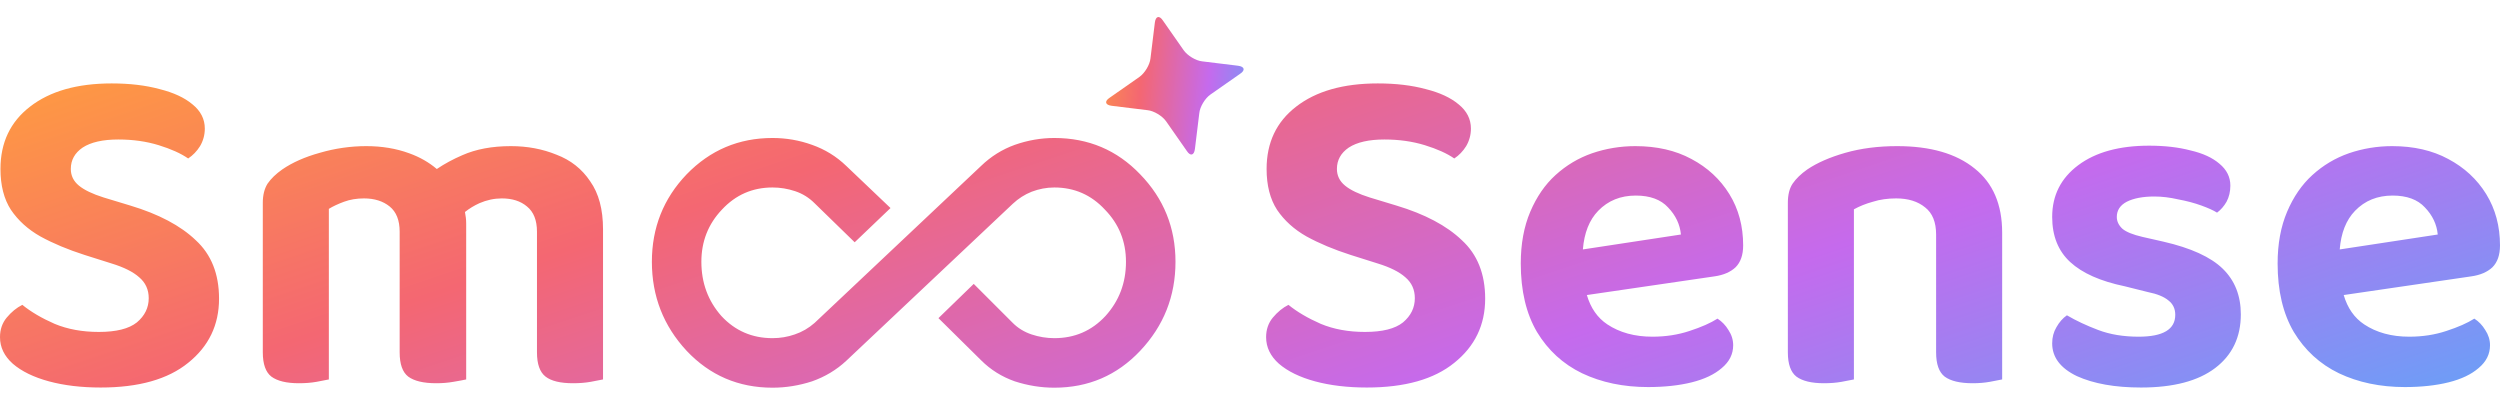 <svg width="133" height="21" viewBox="0 0 133 21" fill="none" xmlns="http://www.w3.org/2000/svg">
<path d="M56.091 7.341C57.903 7.341 59.425 7.985 60.658 9.274C61.91 10.563 62.536 12.114 62.536 13.927C62.536 15.757 61.91 17.336 60.658 18.663C59.425 19.97 57.903 20.625 56.091 20.625C55.381 20.625 54.68 20.512 53.988 20.288C53.297 20.045 52.7 19.671 52.195 19.167L49.925 16.925L51.803 15.103L53.877 17.177C54.157 17.458 54.493 17.663 54.886 17.794C55.278 17.924 55.68 17.99 56.091 17.99C57.174 17.99 58.08 17.598 58.809 16.813C59.537 16.01 59.902 15.047 59.902 13.927C59.902 12.843 59.528 11.918 58.781 11.152C58.053 10.367 57.156 9.974 56.091 9.974C55.68 9.974 55.278 10.05 54.886 10.199C54.512 10.348 54.176 10.563 53.877 10.844L45.02 19.195C44.498 19.681 43.89 20.045 43.199 20.288C42.508 20.512 41.807 20.625 41.097 20.625C39.285 20.625 37.762 19.97 36.529 18.663C35.296 17.336 34.68 15.757 34.68 13.927C34.68 12.114 35.296 10.563 36.529 9.274C37.781 7.985 39.303 7.341 41.097 7.341C41.825 7.341 42.527 7.462 43.199 7.705C43.89 7.948 44.497 8.322 45.02 8.826L47.375 11.068L45.469 12.889L43.339 10.815C43.04 10.516 42.694 10.301 42.302 10.171C41.91 10.04 41.508 9.974 41.097 9.974C40.032 9.974 39.135 10.367 38.406 11.152C37.678 11.918 37.313 12.843 37.313 13.927C37.313 15.047 37.669 16.01 38.379 16.813C39.107 17.598 40.013 17.99 41.097 17.99C41.508 17.99 41.901 17.924 42.274 17.794C42.667 17.663 43.021 17.458 43.339 17.177L52.195 8.826C52.718 8.322 53.316 7.948 53.988 7.705C54.68 7.462 55.381 7.341 56.091 7.341ZM5.94 4.438C6.901 4.438 7.753 4.539 8.494 4.741C9.235 4.926 9.817 5.196 10.238 5.55C10.676 5.903 10.896 6.334 10.896 6.84C10.896 7.176 10.811 7.488 10.643 7.774C10.474 8.044 10.263 8.263 10.011 8.431C9.623 8.162 9.1 7.927 8.443 7.724C7.786 7.522 7.07 7.421 6.295 7.421C5.469 7.421 4.837 7.564 4.398 7.85C3.977 8.137 3.767 8.516 3.767 8.988C3.767 9.342 3.91 9.637 4.196 9.873C4.483 10.109 4.921 10.319 5.511 10.505L6.927 10.934C8.443 11.389 9.606 12.005 10.415 12.78C11.241 13.538 11.653 14.575 11.653 15.889C11.653 17.288 11.106 18.425 10.011 19.302C8.932 20.178 7.382 20.616 5.359 20.616C4.331 20.616 3.412 20.507 2.604 20.288C1.795 20.069 1.154 19.757 0.683 19.352C0.228 18.948 0 18.476 0 17.937C0 17.533 0.118 17.187 0.354 16.9C0.606 16.597 0.885 16.369 1.188 16.218C1.643 16.588 2.216 16.926 2.907 17.229C3.598 17.516 4.382 17.659 5.258 17.659C6.185 17.659 6.859 17.49 7.28 17.153C7.702 16.799 7.912 16.37 7.912 15.864C7.912 15.409 7.743 15.038 7.406 14.752C7.086 14.465 6.598 14.22 5.94 14.018L4.5 13.563C3.607 13.277 2.823 12.949 2.148 12.578C1.491 12.207 0.969 11.735 0.581 11.162C0.21 10.589 0.025 9.864 0.025 8.988C0.025 7.589 0.548 6.485 1.593 5.677C2.654 4.851 4.104 4.438 5.94 4.438ZM73.298 4.438C74.258 4.438 75.11 4.539 75.852 4.741C76.593 4.926 77.174 5.196 77.596 5.55C78.034 5.903 78.253 6.334 78.253 6.84C78.253 7.176 78.168 7.488 78 7.774C77.832 8.044 77.621 8.263 77.368 8.431C76.981 8.162 76.458 7.927 75.801 7.724C75.144 7.522 74.427 7.421 73.652 7.421C72.827 7.421 72.194 7.564 71.756 7.85C71.335 8.137 71.124 8.516 71.124 8.988C71.124 9.342 71.267 9.637 71.554 9.873C71.84 10.109 72.278 10.319 72.868 10.505L74.284 10.934C75.801 11.389 76.963 12.005 77.772 12.78C78.598 13.538 79.011 14.575 79.011 15.889C79.011 17.288 78.463 18.425 77.368 19.302C76.29 20.178 74.739 20.616 72.717 20.616C71.689 20.616 70.77 20.507 69.961 20.288C69.152 20.069 68.512 19.757 68.04 19.352C67.585 18.948 67.358 18.476 67.357 17.937C67.357 17.533 67.476 17.187 67.712 16.9C67.965 16.597 68.243 16.369 68.546 16.218C69.001 16.588 69.574 16.926 70.265 17.229C70.956 17.516 71.739 17.659 72.615 17.659C73.542 17.659 74.216 17.49 74.638 17.153C75.059 16.799 75.269 16.37 75.269 15.864C75.269 15.409 75.102 15.038 74.765 14.752C74.444 14.465 73.955 14.22 73.298 14.018L71.857 13.563C70.964 13.277 70.18 12.949 69.506 12.578C68.849 12.207 68.327 11.735 67.939 11.162C67.569 10.589 67.383 9.864 67.383 8.988C67.383 7.589 67.905 6.485 68.95 5.677C70.012 4.851 71.461 4.438 73.298 4.438ZM114.333 7.75C115.159 7.75 115.892 7.833 116.532 8.002C117.189 8.153 117.703 8.39 118.074 8.71C118.462 9.03 118.655 9.418 118.655 9.873C118.655 10.193 118.588 10.479 118.453 10.732C118.318 10.968 118.149 11.162 117.947 11.313C117.762 11.195 117.484 11.069 117.113 10.934C116.743 10.8 116.33 10.69 115.875 10.606C115.437 10.505 115.016 10.454 114.611 10.454C114.005 10.454 113.515 10.547 113.145 10.732C112.791 10.918 112.614 11.187 112.614 11.541C112.614 11.777 112.715 11.988 112.917 12.174C113.119 12.342 113.473 12.485 113.979 12.603L115.091 12.855C116.557 13.192 117.611 13.673 118.251 14.297C118.891 14.92 119.212 15.729 119.212 16.723C119.212 17.937 118.757 18.889 117.847 19.58C116.937 20.271 115.622 20.616 113.903 20.616C112.521 20.616 111.383 20.414 110.49 20.009C109.614 19.588 109.176 19.007 109.176 18.265C109.176 17.945 109.252 17.659 109.403 17.406C109.555 17.136 109.741 16.926 109.96 16.774C110.449 17.061 111.005 17.322 111.628 17.557C112.251 17.793 112.968 17.912 113.776 17.912C115.074 17.912 115.724 17.524 115.724 16.749C115.724 16.429 115.605 16.175 115.369 15.99C115.133 15.788 114.762 15.636 114.257 15.535L113.044 15.232C111.747 14.963 110.777 14.533 110.137 13.943C109.496 13.353 109.176 12.552 109.176 11.541C109.176 10.395 109.64 9.477 110.566 8.786C111.493 8.095 112.749 7.75 114.333 7.75ZM86.998 7.774C88.144 7.774 89.138 8.002 89.981 8.457C90.84 8.912 91.514 9.536 92.003 10.328C92.492 11.12 92.736 12.03 92.736 13.058C92.736 13.564 92.601 13.951 92.332 14.22C92.062 14.473 91.692 14.633 91.22 14.701L84.421 15.696C84.624 16.386 84.984 16.906 85.507 17.255C86.164 17.693 86.965 17.912 87.908 17.912C88.616 17.912 89.273 17.81 89.88 17.608C90.503 17.406 91 17.187 91.371 16.951C91.607 17.103 91.802 17.305 91.953 17.557C92.122 17.81 92.205 18.081 92.205 18.367C92.205 18.839 92.003 19.243 91.599 19.58C91.211 19.917 90.68 20.17 90.006 20.339C89.332 20.507 88.557 20.591 87.681 20.592C86.366 20.592 85.195 20.347 84.167 19.858C83.156 19.369 82.355 18.636 81.766 17.659C81.193 16.681 80.905 15.468 80.905 14.018C80.905 12.974 81.074 12.055 81.411 11.263C81.748 10.471 82.195 9.822 82.751 9.316C83.324 8.794 83.973 8.407 84.697 8.154C85.439 7.901 86.206 7.774 86.998 7.774ZM127.262 7.774C128.407 7.774 129.402 8.002 130.244 8.457C131.104 8.912 131.778 9.536 132.267 10.328C132.755 11.12 133 12.03 133 13.058C133 13.564 132.865 13.951 132.596 14.22C132.326 14.473 131.955 14.633 131.483 14.701L124.685 15.696C124.887 16.386 125.248 16.906 125.771 17.255C126.428 17.693 127.228 17.912 128.172 17.912C128.88 17.912 129.537 17.81 130.144 17.608C130.767 17.406 131.264 17.187 131.635 16.951C131.871 17.102 132.064 17.305 132.216 17.557C132.384 17.81 132.469 18.08 132.469 18.367C132.469 18.839 132.267 19.243 131.862 19.58C131.475 19.917 130.944 20.17 130.27 20.339C129.596 20.507 128.82 20.591 127.944 20.592C126.63 20.592 125.459 20.347 124.431 19.858C123.42 19.369 122.619 18.636 122.029 17.659C121.456 16.681 121.169 15.468 121.169 14.018C121.169 12.974 121.338 12.055 121.675 11.263C122.012 10.471 122.459 9.822 123.015 9.316C123.588 8.794 124.236 8.407 124.961 8.154C125.702 7.901 126.47 7.774 127.262 7.774ZM27.177 7.774C28.053 7.774 28.862 7.926 29.604 8.229C30.362 8.516 30.96 8.988 31.398 9.645C31.853 10.286 32.081 11.136 32.081 12.198V20.186C31.929 20.22 31.71 20.263 31.424 20.313C31.137 20.364 30.825 20.388 30.488 20.388C29.814 20.388 29.326 20.271 29.023 20.035C28.719 19.799 28.567 19.369 28.567 18.746V12.325C28.567 11.718 28.39 11.272 28.036 10.985C27.699 10.699 27.252 10.555 26.696 10.555C26.292 10.556 25.896 10.64 25.509 10.808C25.221 10.939 24.963 11.096 24.736 11.278C24.777 11.481 24.801 11.687 24.801 11.895V20.186C24.649 20.22 24.422 20.263 24.118 20.313C23.832 20.364 23.528 20.388 23.208 20.388C22.534 20.388 22.037 20.271 21.717 20.035C21.413 19.799 21.262 19.369 21.262 18.746V12.325C21.262 11.718 21.084 11.272 20.73 10.985C20.377 10.699 19.922 10.556 19.366 10.555C18.979 10.555 18.624 10.614 18.304 10.732C17.984 10.85 17.714 10.976 17.495 11.111V20.186C17.343 20.22 17.124 20.263 16.838 20.313C16.551 20.364 16.239 20.388 15.902 20.388C15.245 20.388 14.757 20.271 14.437 20.035C14.133 19.799 13.982 19.369 13.981 18.746V10.783C13.981 10.379 14.066 10.041 14.234 9.771C14.42 9.502 14.681 9.249 15.018 9.013C15.557 8.643 16.223 8.348 17.015 8.129C17.824 7.893 18.65 7.774 19.492 7.774C20.318 7.774 21.077 7.901 21.768 8.154C22.327 8.354 22.816 8.634 23.238 8.991C23.651 8.713 24.104 8.467 24.599 8.255C25.323 7.935 26.183 7.774 27.177 7.774ZM100.929 7.774C102.698 7.774 104.071 8.171 105.049 8.963C106.026 9.738 106.515 10.876 106.515 12.376V20.186C106.363 20.22 106.144 20.263 105.857 20.313C105.571 20.364 105.267 20.388 104.947 20.388C104.273 20.388 103.776 20.271 103.456 20.035C103.153 19.799 103.001 19.369 103.001 18.746V12.476C103.001 11.819 102.807 11.339 102.42 11.036C102.032 10.716 101.518 10.556 100.878 10.555C100.423 10.555 100.009 10.614 99.639 10.732C99.268 10.833 98.931 10.968 98.628 11.136V20.186C98.476 20.22 98.257 20.263 97.971 20.313C97.684 20.364 97.372 20.388 97.035 20.388C96.378 20.388 95.889 20.271 95.569 20.035C95.266 19.799 95.114 19.369 95.114 18.746V10.783C95.114 10.362 95.199 10.024 95.367 9.771C95.552 9.502 95.814 9.249 96.15 9.013C96.673 8.66 97.347 8.365 98.173 8.129C98.999 7.893 99.918 7.774 100.929 7.774ZM87.023 10.404C86.215 10.404 85.549 10.673 85.026 11.213C84.551 11.703 84.28 12.389 84.209 13.27L89.425 12.476C89.374 11.937 89.147 11.457 88.742 11.036C88.355 10.615 87.782 10.404 87.023 10.404ZM127.287 10.404C126.478 10.404 125.812 10.673 125.29 11.213C124.815 11.703 124.543 12.389 124.473 13.27L129.688 12.476C129.638 11.937 129.41 11.457 129.006 11.036C128.618 10.615 128.045 10.404 127.287 10.404Z" fill="url(#paint0_linear_93_1774)"/>
<path d="M65.97 3.929C66.263 3.738 66.214 3.541 65.862 3.497L63.956 3.264C63.62 3.23 63.173 2.961 62.97 2.671L61.87 1.097C61.679 0.804 61.481 0.853 61.438 1.204L61.205 3.111C61.17 3.447 60.902 3.894 60.611 4.097L59.037 5.197C58.744 5.388 58.793 5.586 59.145 5.629L61.051 5.862C61.387 5.896 61.834 6.165 62.038 6.455L63.138 8.03C63.329 8.323 63.526 8.274 63.57 7.922L63.803 6.016C63.837 5.68 64.106 5.232 64.396 5.029L65.97 3.929Z" fill="url(#paint1_linear_93_1774)"/>
<defs>
<linearGradient id="paint0_linear_93_1774" x1="-2.293" y1="4.481" x2="16.672" y2="61.184" gradientUnits="userSpaceOnUse">
<stop stop-color="#FF9D3F"/>
<stop offset="0.312" stop-color="#F46772"/>
<stop offset="0.668" stop-color="#C56AED"/>
<stop offset="1" stop-color="#62A4F8"/>
</linearGradient>
<linearGradient id="paint1_linear_93_1774" x1="57.819" y1="1.871" x2="67.793" y2="2.921" gradientUnits="userSpaceOnUse">
<stop stop-color="#FF9D3F"/>
<stop offset="0.312" stop-color="#F46772"/>
<stop offset="0.668" stop-color="#C56AED"/>
<stop offset="1" stop-color="#62A4F8"/>
</linearGradient>
</defs>
</svg>
